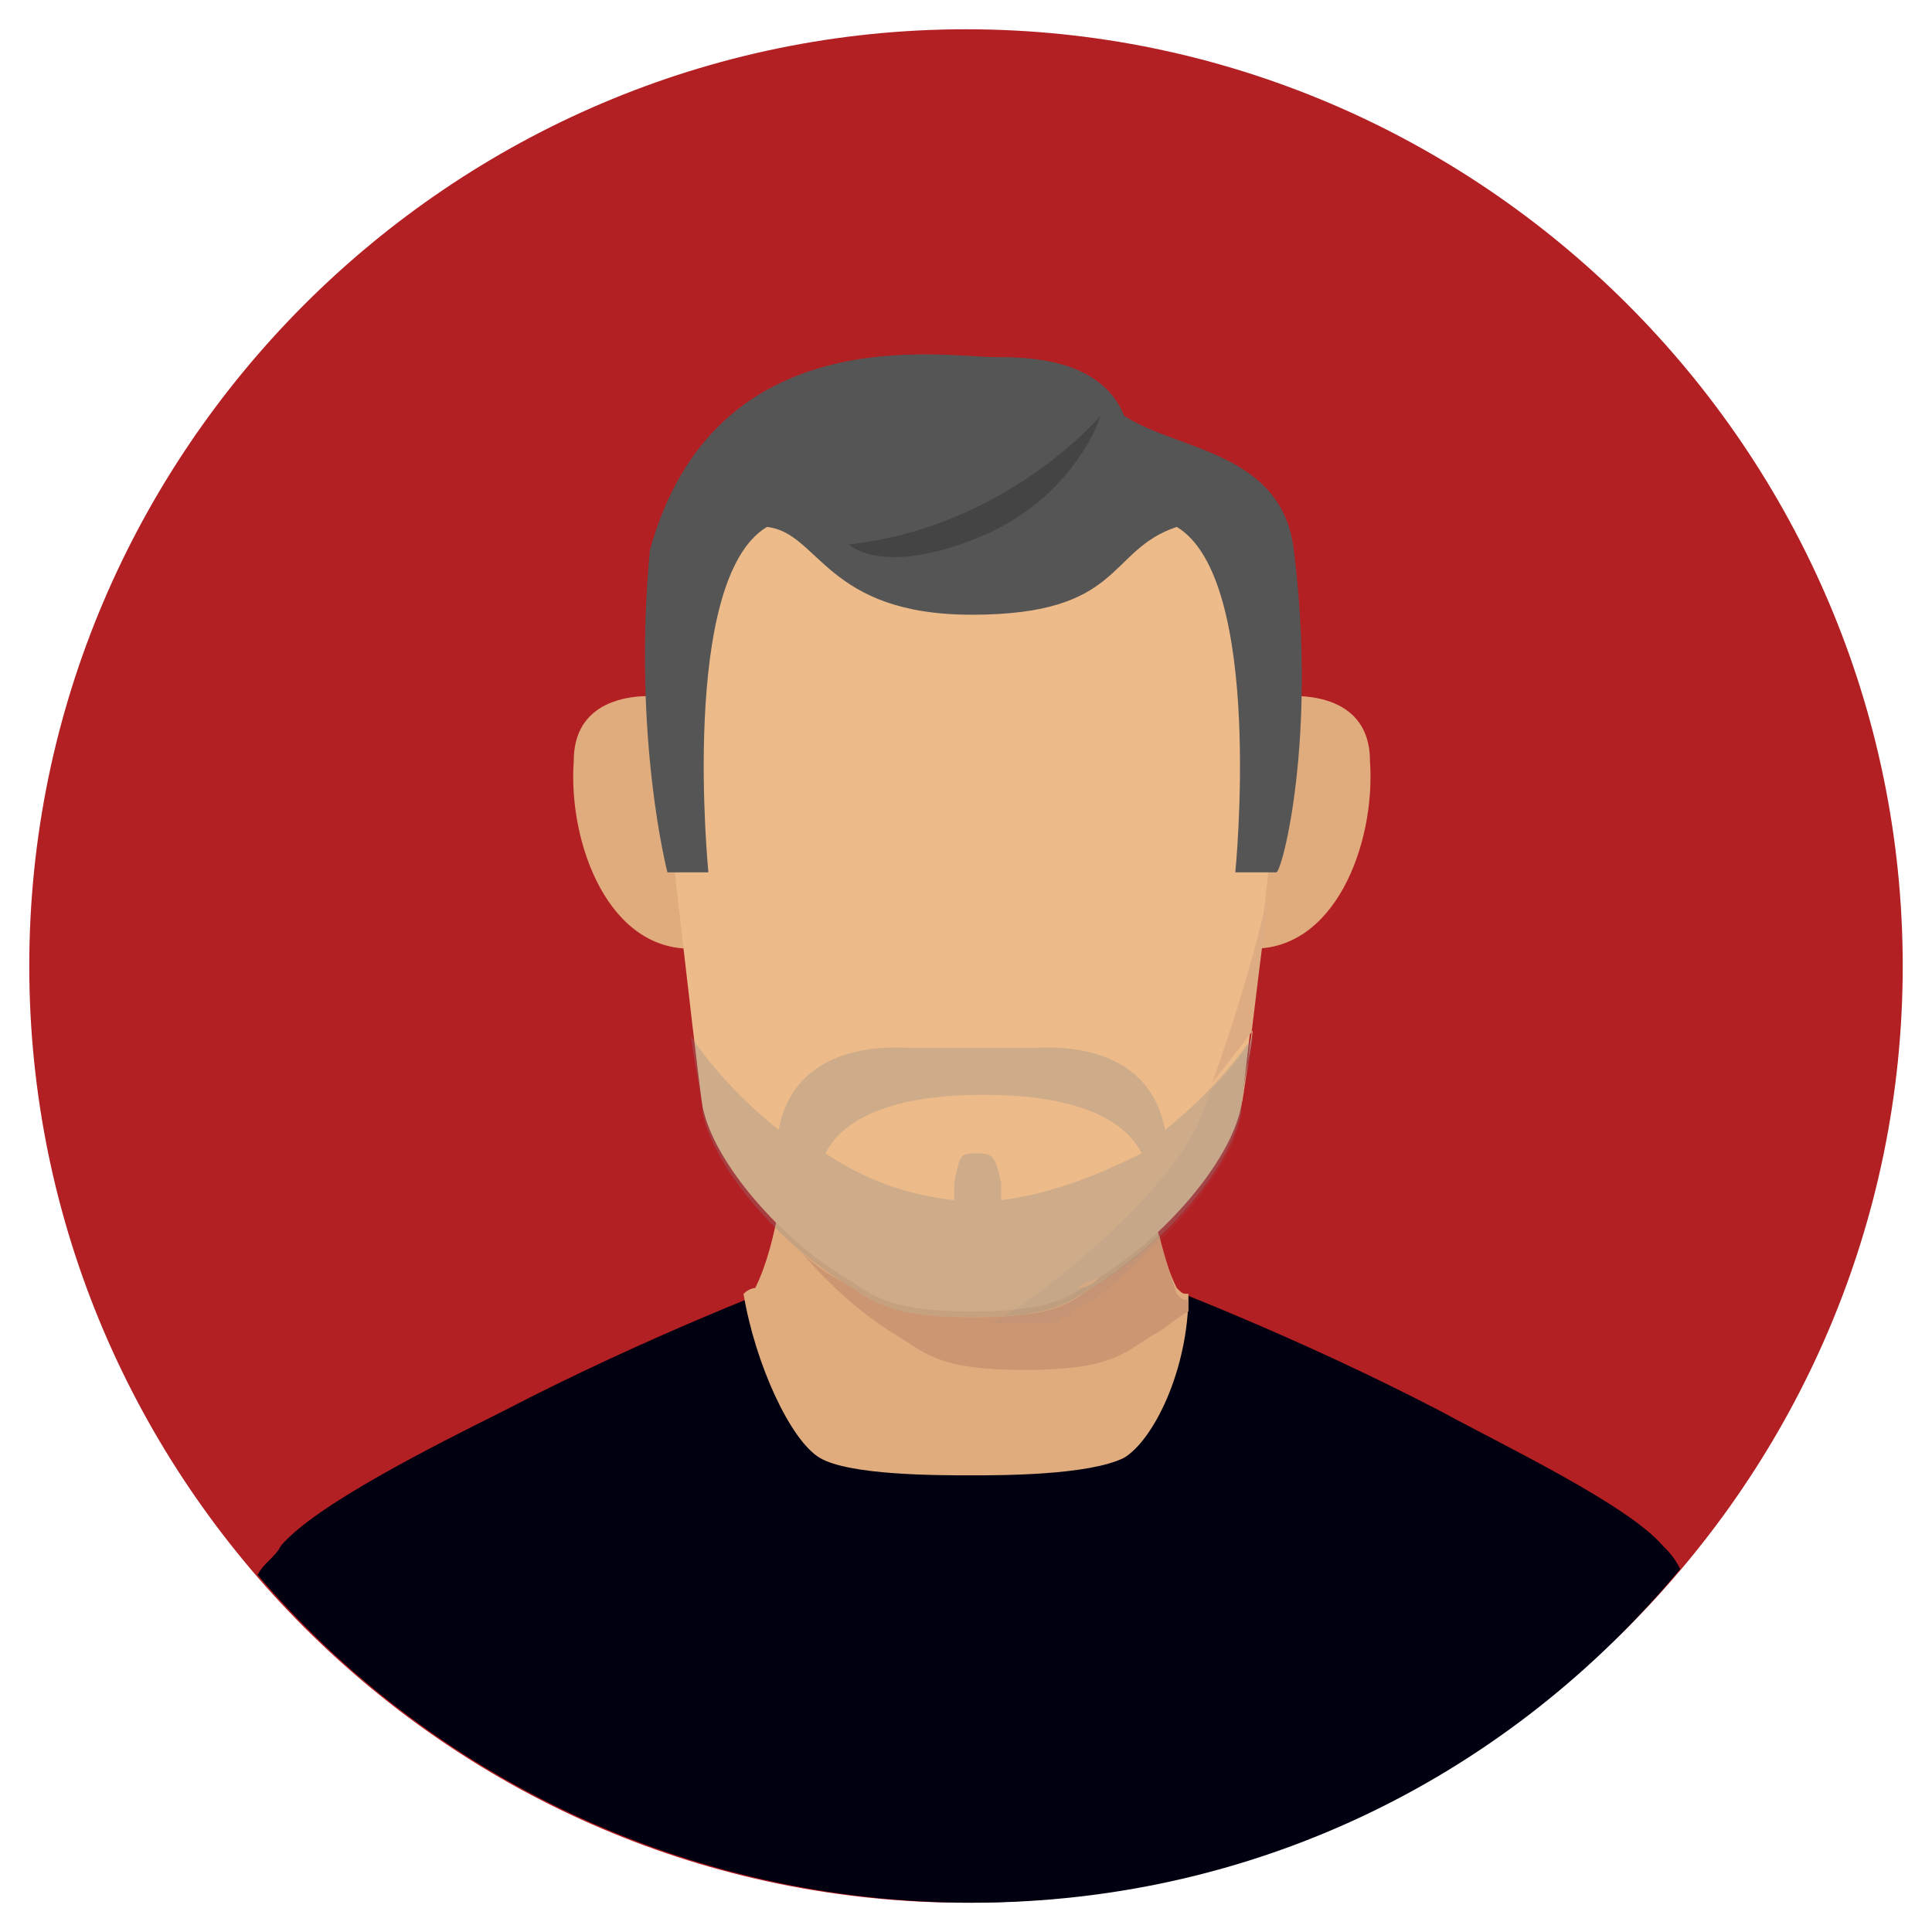 <?xml version="1.0" encoding="utf-8"?>
<!-- Generator: Adobe Illustrator 23.1.1, SVG Export Plug-In . SVG Version: 6.00 Build 0)  -->
<svg version="1.1" id="Layer_1" xmlns="http://www.w3.org/2000/svg" xmlns:xlink="http://www.w3.org/1999/xlink" x="0px" y="0px"
	 viewBox="0 0 33 33" style="enable-background:new 0 0 33 33;" xml:space="preserve">
<style type="text/css">
	.st0{display:none;}
	.st1{fill:#161C35;}
	.st2{fill:#EFC7B0;}
	.st3{fill:#B08874;}
	.st4{fill:#231F20;}
	.st5{fill:#111111;}
	.st6{fill:#2B2722;}
	.st7{fill:#49443F;}
	.st8{fill:#B32023;}
	.st9{display:none;fill:#DDDDDD;}
	.st10{display:inline;fill:#EDBF98;}
	.st11{display:inline;fill:#DBA782;}
	.st12{display:inline;fill:#725E56;}
	.st13{display:inline;}
	.st14{fill:#EDBF98;}
	.st15{fill:#F4CDA7;}
	.st16{fill:#E5A045;}
	.st17{fill:#D89341;}
	.st18{fill:#F2AD5A;}
	.st19{display:none;fill:#424435;}
	.st20{display:none;fill:#825E45;}
	.st21{display:none;fill:#343527;}
	.st22{display:none;fill:#936C4E;}
	.st23{display:none;fill:#332F2A;}
	.st24{display:none;fill:#282521;}
	.st25{display:none;fill:#6B4C37;}
	.st26{display:none;fill:#49443F;}
	.st27{display:none;fill:#403B35;}
	.st28{display:none;fill:#544E47;}
	.st29{fill:#000011;}
	.st30{fill:#E0AC7E;}
	.st31{fill:#EDBB8A;}
	.st32{fill:#CC9672;}
	.st33{opacity:0.3;fill:#888888;}
	.st34{fill:#DDAC83;}
	.st35{opacity:0.1;fill:#888888;}
	.st36{fill:#555555;}
	.st37{fill:#444444;}
</style>
<g class="st0">
	<circle class="st1" cx="16.5" cy="16.5" r="16"/>
	<path class="st2" d="M11.4,12.6c0,0-1.4-0.2-1.4,1.1c-0.1,1.4,0.5,3.3,2,3.3l0.7,0C12.6,16.2,11.8,13.8,11.4,12.6z"/>
	<path class="st2" d="M21.6,12.6c0,0,1.4-0.2,1.4,1.1c0.1,1.4-0.5,3.3-2,3.3l-0.7,0C20.4,16.2,21.2,13.8,21.6,12.6z"/>
	<path class="st2" d="M28.7,26.9c-0.1-0.2-0.2-0.4-0.4-0.5c-0.6-0.7-2.7-1.7-3.8-2.3c-1.8-1-3.6-1.7-4.4-2c-0.4-0.8-0.5-2.1-0.5-2.1
		h-3.1h-3.1c0,0-0.1,1.3-0.5,2.1c-0.8,0.3-2.6,1.1-4.4,2c-1.2,0.6-3.2,1.6-3.8,2.3c-0.1,0.2-0.3,0.3-0.4,0.5
		c2.9,3.4,7.3,5.6,12.2,5.6c0,0,0,0,0,0C21.4,32.5,25.7,30.3,28.7,26.9z"/>
	<path class="st3" d="M18.9,21.2c-0.5,0.4-1,0.7-1.5,0.7c-0.4,0-0.9,0-0.9,0s-0.5,0-0.9,0c-0.6,0-1-0.3-1.5-0.7
		c-0.1-0.1-0.3-0.3-0.5-0.4c0.4,0.4,0.9,0.9,1.3,1.3c0.5,0.4,1,0.7,1.5,0.7c0.4,0,0.9,0,0.9,0s0.5,0,0.9,0c0.6,0,1.5-0.5,1.8-0.8
		c-0.2-0.3-0.2-0.5-0.3-0.9c-0.1-0.2-0.1-0.5-0.1-0.7C19.3,20.7,19.2,21,18.9,21.2z"/>
	<path class="st2" d="M16.5,6.7L16.5,6.7L16.5,6.7c0,0-5.1,0.5-5.3,4.4c0,0,0.7,3.9,1,7.7c0.1,1,1.1,1.9,1.9,2.6
		c0.5,0.4,0.9,1,2.3,1h0l0,0c1.5,0,1.9-0.7,2.3-1c0.9-0.7,1.8-1.6,1.9-2.6c0.3-3.8,1-7.7,1-7.7C21.6,7.2,16.5,6.7,16.5,6.7z"/>
	<path class="st4" d="M12.2,12.5c0.2-0.8-0.5-1.8,0.5-2.7c1.6,0.1,1.8,0.4,3.8,0.4c2,0,1.7-0.4,3.8-0.4c0.8,0.3,0.3,2,0.5,2.7
		c0.1,0.6,0.1,1.2,0.1,1.7h0.7c0.2-1.5,0.3-2.8,0.3-2.8c0.3-2.7-2.4-3.9-3.9-4.7c-1.3-0.7-0.5-1.3-0.5-1.3s-6.9,0.9-6.3,6
		c0,0,0.1,1.4,0.3,2.9h0.7C12.1,13.8,12.1,13.2,12.2,12.5z"/>
	<path class="st5" d="M20.6,16.2c-0.4,2.5-1.4,4.1-2.2,3.9c-1.3-0.3-2-0.4-2-0.4s-0.7,0.1-2,0.4c-0.8,0.2-1.7-1.3-2.1-3.8h-0.7
		c0.1,1.2,0.2,2.3,0.3,2.8c0.1,0.8,0.4,1.3,0.7,1.7c0.4,0.5,0.9,1,1.4,1.4c0.5,0.4,1,0.7,1.5,0.7c0.4,0,0.9,0,0.9,0s0.5,0,0.9,0
		c0.6,0,1-0.3,1.5-0.7c0.5-0.4,1-0.9,1.4-1.4c0.3-0.4,0.6-0.9,0.7-1.7c0.1-0.5,0.2-1.6,0.3-2.9H20.6z"/>
	<path class="st6" d="M17.1,22.9c0.1,0,0.2,0,0.2,0c0.6,0,1-0.3,1.5-0.7c0.5-0.4,1-0.9,1.4-1.4c0.3-0.4,0.6-0.9,0.7-1.7
		c0.1-0.6,0.3-2.3,0.4-4c0,0-0.7,3-1.2,4.5C19.8,20.7,17.7,22.8,17.1,22.9z"/>
	<path class="st7" d="M15.7,6.1c0,0-1.7-0.1-3.2,1.8c-1.4,1.8-1.1,3-1.1,3S12.2,8.1,15.7,6.1z"/>
</g>
<path class="st8" d="M32.5,16.5c0,8.8-7.2,16-16,16s-16-7.2-16-16s7.2-16,16-16S32.5,7.7,32.5,16.5"/>
<path class="st9" d="M28.7,26.9c-0.1-0.2-0.2-0.4-0.4-0.5c-0.6-0.7-2.7-1.9-3.8-2.5c-0.9-0.5-2-0.8-2.8-1.2c0,0-3.3,2.2-4.9,2.2
	s-5.7-2.2-5.7-2.2c-0.8,0.3-1.7,0.8-2.7,1.3c-1.2,0.6-3.2,1.6-3.8,2.3c-0.1,0.2-0.3,0.3-0.4,0.5c2.9,3.4,7.3,5.6,12.2,5.6
	S25.7,30.3,28.7,26.9z"/>
<g class="st0">
	<path class="st10" d="M16.7,26.8c2.6,0,5-1.5,6.1-3.8c-1.7-0.8-3.1-1.3-3.1-1.3h-3h-3c0,0-1.4,0.5-3.1,1.3
		C11.7,25.3,14.1,26.8,16.7,26.8z"/>
	<path class="st11" d="M16.7,21.7h-3c0,0-0.3,0.1-0.7,0.3c0,0.1,0,0.2,0.1,0.3c0.3,1,2.6,3.5,4.5,3.5c1.7,0,3.7-2,4.3-3.1
		c-1.2-0.5-2.1-0.9-2.1-0.9S16.7,21.7,16.7,21.7z"/>
	<path class="st12" d="M23.2,23.1c-0.4-0.2-0.5-0.1-0.5-0.1c-1.1,2.3-3.5,3.8-6.1,3.8c-2.6,0-5-1.5-6.1-3.8c0,0-0.1-0.1-0.5,0.1
		s-0.3,0.3-0.3,0.3c1.3,2.6,3.9,4.3,6.9,4.3c2.9,0,5.6-1.7,6.9-4.3C23.5,23.4,23.6,23.3,23.2,23.1z"/>
	<g class="st13">
		<path class="st14" d="M11.7,13.1c0,0-1.4-0.2-1.4,1.1c-0.1,1.4,0.5,3.3,2,3.2C12.2,17.5,12.2,14.5,11.7,13.1z"/>
		<path class="st14" d="M21.5,13.1c0,0,1.4-0.2,1.4,1.1s-0.5,3.3-2,3.2C20.9,17.5,21,14.5,21.5,13.1z"/>
		<path class="st15" d="M21.6,10.5c-0.3-1.7-5-1.6-5-1.6s-4.8-0.1-5,1.6v3.1c0,0,0.5,0.8,0.6,1.8c0,0-0.1,6.3,4.5,6.3
			c4.5,0,4.5-6.3,4.5-6.3c0-1,0.6-1.8,0.6-1.8L21.6,10.5L21.6,10.5z"/>
		<path class="st16" d="M22.3,11.3C22.6,11,24.3,3.1,15,5c-5.9,1.3-4.1,4.6-4.1,4.6c-0.6,3.7,0.8,4.9,0.8,4.9s-0.3,5,0.3,6.9
			c0.3,1,2.6,3.5,4.5,3.5c1.8,0,4.1-2.4,4.5-3.5c0.6-1.9,0.3-6.9,0.3-6.9C22.6,13.2,22.3,11.3,22.3,11.3z M20.2,18.2
			c-0.7,2.6-3.6,2.3-3.6,2.3s-2.9,0.3-3.6-2.3c-0.6-2.1-0.5-3.1-0.7-3.7c0,0-0.2-0.9-0.5-2c-0.4-1.4,0.4-3.9,4.9-2
			c2.4,1,2.8-1,3.8-0.7c1.1,0.3,1.2,3.7,0.5,4.7C20.7,15,20.8,16.1,20.2,18.2z"/>
		<path class="st17" d="M16.6,24.9c1.8,0,4.1-2.4,4.5-3.5c0.4-1.1,0.4-3.4,0.4-5c0,0-0.3,3.4-1.4,5.3C19.1,23.4,17.4,24.5,16.6,24.9
			z"/>
		<path class="st16" d="M17.9,18.7c-0.6-0.3-1.3-0.3-1.3-0.3s-0.7,0-1.3,0.3c-0.6,0.3-1.5,0.7-2,0.8c0,0,0.6,0.5,0.9,0.5
			c0.2,0,0.5-0.2,0.8-0.3c0.7-0.3,1.1-0.4,1.6-0.4c0.5,0,1,0.2,1.6,0.4c0.3,0.1,0.6,0.3,0.8,0.3c0.3,0,0.9-0.5,0.9-0.5
			C19.4,19.5,18.5,19,17.9,18.7z"/>
		<path class="st18" d="M20.6,7.7c0,0-0.9,1.4-1.8,1.2c-0.9-0.3-3.9-1.5-6.8,0c0,0,0.9-1.9,5.1-1.4C18.7,7.7,19.4,8.6,20.6,7.7z"/>
	</g>
</g>
<path class="st19" d="M28.7,26.9c-0.1-0.2-0.2-0.4-0.4-0.5c-0.6-0.7-2.7-1.7-3.8-2.3c-2.5-1.3-4.9-2.2-4.9-2.2h-3.1h-3.1
	c0,0-2.4,0.9-4.9,2.2c-1.2,0.6-3.2,1.6-3.8,2.3c-0.1,0.2-0.3,0.3-0.4,0.5c2.9,3.4,7.3,5.6,12.2,5.6l0,0
	C21.4,32.5,25.7,30.3,28.7,26.9z"/>
<path class="st20" d="M13.9,24.9c0.5,0.3,2,0.3,2.6,0.3h0h0l0,0c0.5,0,2,0,2.6-0.3c0.5-0.3,1.1-1.5,1.1-2.8l0,0
	c-0.1,0-0.1,0-0.2-0.1c-0.4-0.8-0.5-2.1-0.5-2.1h-3.1h-3.1c0,0-0.1,1.3-0.5,2.1c0,0-0.1,0-0.2,0.1l0,0
	C12.8,23.3,13.4,24.6,13.9,24.9z"/>
<path class="st21" d="M20.6,22.1c-0.3-0.1-0.3,0-0.3,0c0,1.2-0.6,2.5-1.1,2.8c-0.5,0.3-2,0.3-2.6,0.3l0,0h0c0,0,0,0,0,0
	c-0.5,0-2,0-2.6-0.3c-0.5-0.3-1.1-1.5-1.1-2.8c0,0-0.1-0.1-0.3,0c-0.3,0.1-0.2,0.2-0.2,0.2c0,1.4,0.7,2.7,1.4,3.1
	c0.7,0.4,2.3,0.4,2.7,0.4c0,0,0.1,0,0.1,0c0,0,0,0,0,0c0,0,0,0,0.1,0c0.4,0,2.1,0,2.7-0.4c0.7-0.4,1.4-1.7,1.4-3.1
	C20.8,22.3,20.8,22.2,20.6,22.1z"/>
<path class="st20" d="M11.4,12.6c0,0-1.4-0.2-1.4,1.1c-0.1,1.4,0.5,3.3,2,3.3l0.7,0C12.6,16.2,11.8,13.8,11.4,12.6z"/>
<path class="st20" d="M21.6,12.6c0,0,1.4-0.2,1.4,1.1c0.1,1.4-0.5,3.3-2,3.3l-0.7,0C20.4,16.2,21.2,13.8,21.6,12.6z"/>
<path class="st22" d="M16.5,7.6c0,0-5.3-0.4-5.5,3.6c0,0,0.9,7.1,1,7.8c0.2,1,1.4,2.3,2.3,2.9c0.5,0.3,0.6,0.6,2.1,0.6
	c1.5,0,1.6-0.3,2.1-0.6c1-0.6,2.2-1.9,2.3-2.9c0.1-0.7,1-7.8,1-7.8C21.8,7.2,16.5,7.6,16.5,7.6z"/>
<path class="st23" d="M22,8.4c-0.6-2.8-2.1-3.9-5.5-3.9c0,0,0,0,0,0s0,0,0,0c-3.3,0-4.9,1.2-5.5,3.9c-0.5,2.3,0.3,6.6,0.3,6.6
	s0.1,1.1,0.2,2.9s1,2.8,2,3.8c1.1,1,2,1.2,2.3,1.2c0.3,0,0.6,0,0.6,0h0c0,0,0,0,0,0h0c0,0,0.3,0,0.6,0c0.3,0,1.3-0.3,2.3-1.2
	c1.1-1,1.9-2,2-3.8s0.2-2.9,0.2-2.9S22.4,10.7,22,8.4z M16.5,20.3c-1.8,0-2.1-1.3-2.1-1.3c0.4-0.3,1.1-0.7,2.1-0.7
	c1,0,1.7,0.4,2.1,0.7C18.6,19.1,18.3,20.3,16.5,20.3z M21.3,15c-0.1,0.7-0.3,2.4-1.6,3.5c-1-0.8-2.7-0.9-3.1-0.9
	c-0.5,0-2.2,0-3.2,0.9c-1.3-1.1-1.6-2.7-1.6-3.5c-0.1-1.1-0.1-1.1,0.1-3.2c0.2-2,1.1-3.6,4.7-3.6s4.5,1.7,4.7,3.6
	C21.4,13.9,21.4,13.9,21.3,15z"/>
<path class="st24" d="M16.5,22.9C16.5,22.9,16.5,22.9,16.5,22.9L16.5,22.9c0,0,0.4,0,0.6,0c0.3,0,1.3-0.3,2.3-1.2c1.1-1,1.9-2,2-3.8
	s0.2-2.9,0.2-2.9s-0.7,3.6-1.5,4.9C19.5,21,17.1,22.9,16.5,22.9z"/>
<path class="st25" d="M20,22c-0.1-0.2-0.2-0.4-0.2-0.7c-0.1,0.1-0.2,0.2-0.4,0.3c-1.1,1-2,1.2-2.3,1.2c-0.3,0-0.6,0-0.6,0h0
	c0,0,0,0,0,0h0c0,0-0.3,0-0.6,0c-0.3,0-1.2-0.3-2.3-1.2c0.2,0.3,0.5,0.6,0.8,0.8c1.1,1,2,1.2,2.3,1.2c0.3,0,0.6,0,0.6,0h0
	c0,0,0,0,0,0l0,0c0,0,0.3,0,0.6,0c0.3,0,1.2-0.3,2.1-1.1c0-0.2,0.1-0.4,0.1-0.6C20.2,22.1,20.1,22,20,22z"/>
<path class="st26" d="M16.3,5.5c0,0-1.7,0.3-3.1,1.4c-0.9,0.7-1.3,1.3-1.7,2.6c0,0-0.2-1.5,1.4-3C14,5.3,15.4,5.2,16.3,5.5z"/>
<path class="st27" d="M19.3,5.4c-3.5-0.2-5.7,0-6.4,1.5c0,0-2.5,0.3-2.1,4.2l0.8,4.6h0.7c0,0-0.5-2.6,0.1-4.2c0,0.1,0.2,0.3,1.6,0.4
	c0.9,0.1,1.7-0.2,2.5-0.5c1.9,0.7,3.7,0.5,3.7,0.5c-0.8-0.3-1.6-0.6-2.2-1c0.4-0.1,0.8-0.1,1.3-0.1c1.2,0.1,2.1,1.4,2.1,2.2L21,15.7
	h0.7c0,0,0.8-3.4,1-5.1C22.7,9,22.8,5.6,19.3,5.4z"/>
<path class="st28" d="M12.5,9.4c0,0,3.1,1.7,5,1.9"/>
<g>
	<g>
		<path class="st29" d="M28.7,26.8c-0.1-0.2-0.2-0.3-0.3-0.4c-0.6-0.7-2.7-1.7-3.8-2.3c-2.5-1.3-4.9-2.2-4.9-2.2h-3.1h-3.1
			c0,0-2.4,0.9-4.9,2.2c-1.2,0.6-3.2,1.6-3.8,2.3c-0.1,0.2-0.3,0.3-0.4,0.5c2.9,3.4,7.3,5.6,12.2,5.6l0,0
			C21.5,32.5,25.8,30.3,28.7,26.8z"/>
		<path class="st30" d="M14,24.9c0.5,0.3,2,0.3,2.6,0.3l0,0h0h0c0.5,0,2,0,2.6-0.3c0.5-0.3,1.1-1.5,1.1-2.8l0,0
			c-0.1,0-0.1,0-0.2-0.1c-0.4-0.8-0.5-2.1-0.5-2.1h-3.1h-3.1c0,0-0.1,1.3-0.5,2.1c0,0-0.1,0-0.2,0.1l0,0
			C12.9,23.3,13.5,24.6,14,24.9z"/>
		<path class="st30" d="M11.3,11.9c0,0-1.5-0.2-1.5,1.1c-0.1,1.4,0.6,3.3,2.1,3.2l0.7,0C12.6,15.5,11.8,13.1,11.3,11.9z"/>
		<path class="st30" d="M21.9,11.9c0,0,1.5-0.2,1.5,1.1c0.1,1.4-0.6,3.3-2.1,3.2l-0.7,0C20.6,15.5,21.5,13.1,21.9,11.9z"/>
		<path class="st31" d="M16.6,7.6c0,0-5.4-0.4-5.5,3.5c0,0,0.8,7.2,0.9,7.8c0.2,1,1.4,2.3,2.4,2.9c0.5,0.3,0.7,0.6,2.2,0.6
			c1.5,0,1.7-0.3,2.2-0.6c1-0.6,2.2-1.9,2.4-2.9c0.1-0.7,0.9-7.9,0.9-7.9C22,7.1,16.6,7.6,16.6,7.6z"/>
		<path class="st32" d="M16.6,22.5c-1.5,0-1.7-0.3-2.2-0.6c-0.2-0.1-0.5-0.3-0.7-0.5c0.5,0.6,1.1,1.1,1.6,1.4
			c0.5,0.3,0.7,0.6,2.2,0.6s1.7-0.3,2.2-0.6c0.2-0.1,0.4-0.3,0.6-0.4c0-0.1,0-0.1,0-0.2c-0.1,0-0.1,0-0.2-0.1
			c-0.1-0.3-0.2-0.6-0.3-1c-0.3,0.3-0.7,0.6-1,0.8C18.3,22.2,18.2,22.5,16.6,22.5z"/>
		<path class="st33" d="M19.9,19.3c-0.3-1.6-2.1-1.4-2.3-1.4c-0.2,0-1,0-1,0s-0.8,0-1,0c-0.2,0-2-0.2-2.3,1.4
			c-1-0.8-1.5-1.6-1.5-1.6c0.1,0.7,0.2,1.1,0.2,1.3c0.2,1,1.4,2.3,2.4,2.9c0.5,0.3,0.7,0.6,2.2,0.6l0,0c0,0,0,0,0,0
			c1.5,0,1.7-0.3,2.2-0.6c1-0.6,2.2-1.9,2.4-2.9c0-0.2,0.1-0.6,0.2-1.3C21.4,17.7,20.9,18.5,19.9,19.3z M17.1,20.5
			c0-0.1,0-0.2,0-0.3c-0.1-0.4-0.1-0.5-0.4-0.5s-0.3,0-0.4,0.5c0,0.1,0,0.2,0,0.3c-0.9-0.1-1.6-0.4-2.2-0.8c0.2-0.4,0.8-1,2.7-1
			c1.9,0,2.5,0.6,2.7,1C18.7,20.1,17.9,20.4,17.1,20.5z"/>
		<path class="st34" d="M20.7,18.5c0.4-0.5,0.7-0.9,0.7-0.9c-0.1,0.7-0.2,1.1-0.2,1.3c-0.2,1-1.4,2.3-2.4,2.9
			c-0.1,0.1-0.2,0.2-0.4,0.2c0.1-0.1,0.2-0.1,0.4-0.2c1-0.6,2.2-1.9,2.4-2.9c0.1-0.4,0.3-2.5,0.6-4.5C21.9,14.5,21.3,16.9,20.7,18.5
			z"/>
		<path class="st35" d="M21.2,19c0-0.2,0.1-0.6,0.2-1.3c0,0-0.2,0.4-0.7,0.9c-0.1,0.2-0.1,0.3-0.2,0.5c-0.5,1.3-3,3.3-3.6,3.5
			c0,0,0,0,0.1,0c0.1,0,0.1,0,0.2,0c0.1,0,0.2,0,0.2,0c0,0,0.1,0,0.1,0c0.1,0,0.1,0,0.2,0c0,0,0.1,0,0.1,0c0.1,0,0.1,0,0.1,0
			c0,0,0.1,0,0.1,0c0,0,0.1,0,0.1-0.1c0,0,0,0,0.1,0c0.1,0,0.1-0.1,0.1-0.1c0,0,0,0,0,0c0.1-0.1,0.2-0.1,0.4-0.2
			C19.8,21.3,21.1,20,21.2,19z"/>
		<path class="st36" d="M22.1,9.4c-0.2-1.7-2-1.7-2.9-2.3c-0.4-1-1.7-1-2.2-1c-0.9,0-4.8-0.7-5.9,3.3c-0.3,3.2,0.3,5.5,0.3,5.5h0.7
			c0,0-0.5-5,1-5.9c0.9,0.1,1,1.5,3.5,1.5c2.6,0,2.3-1.1,3.5-1.5c1.5,0.9,1,5.9,1,5.9h0.7C21.9,14.9,22.5,12.6,22.1,9.4z"/>
		<path class="st37" d="M14.5,9.3c0,0,0.6,0.6,2.4-0.2c1.5-0.7,1.9-2,1.9-2S17.2,9,14.5,9.3z"/>
	</g>
</g>
</svg>
